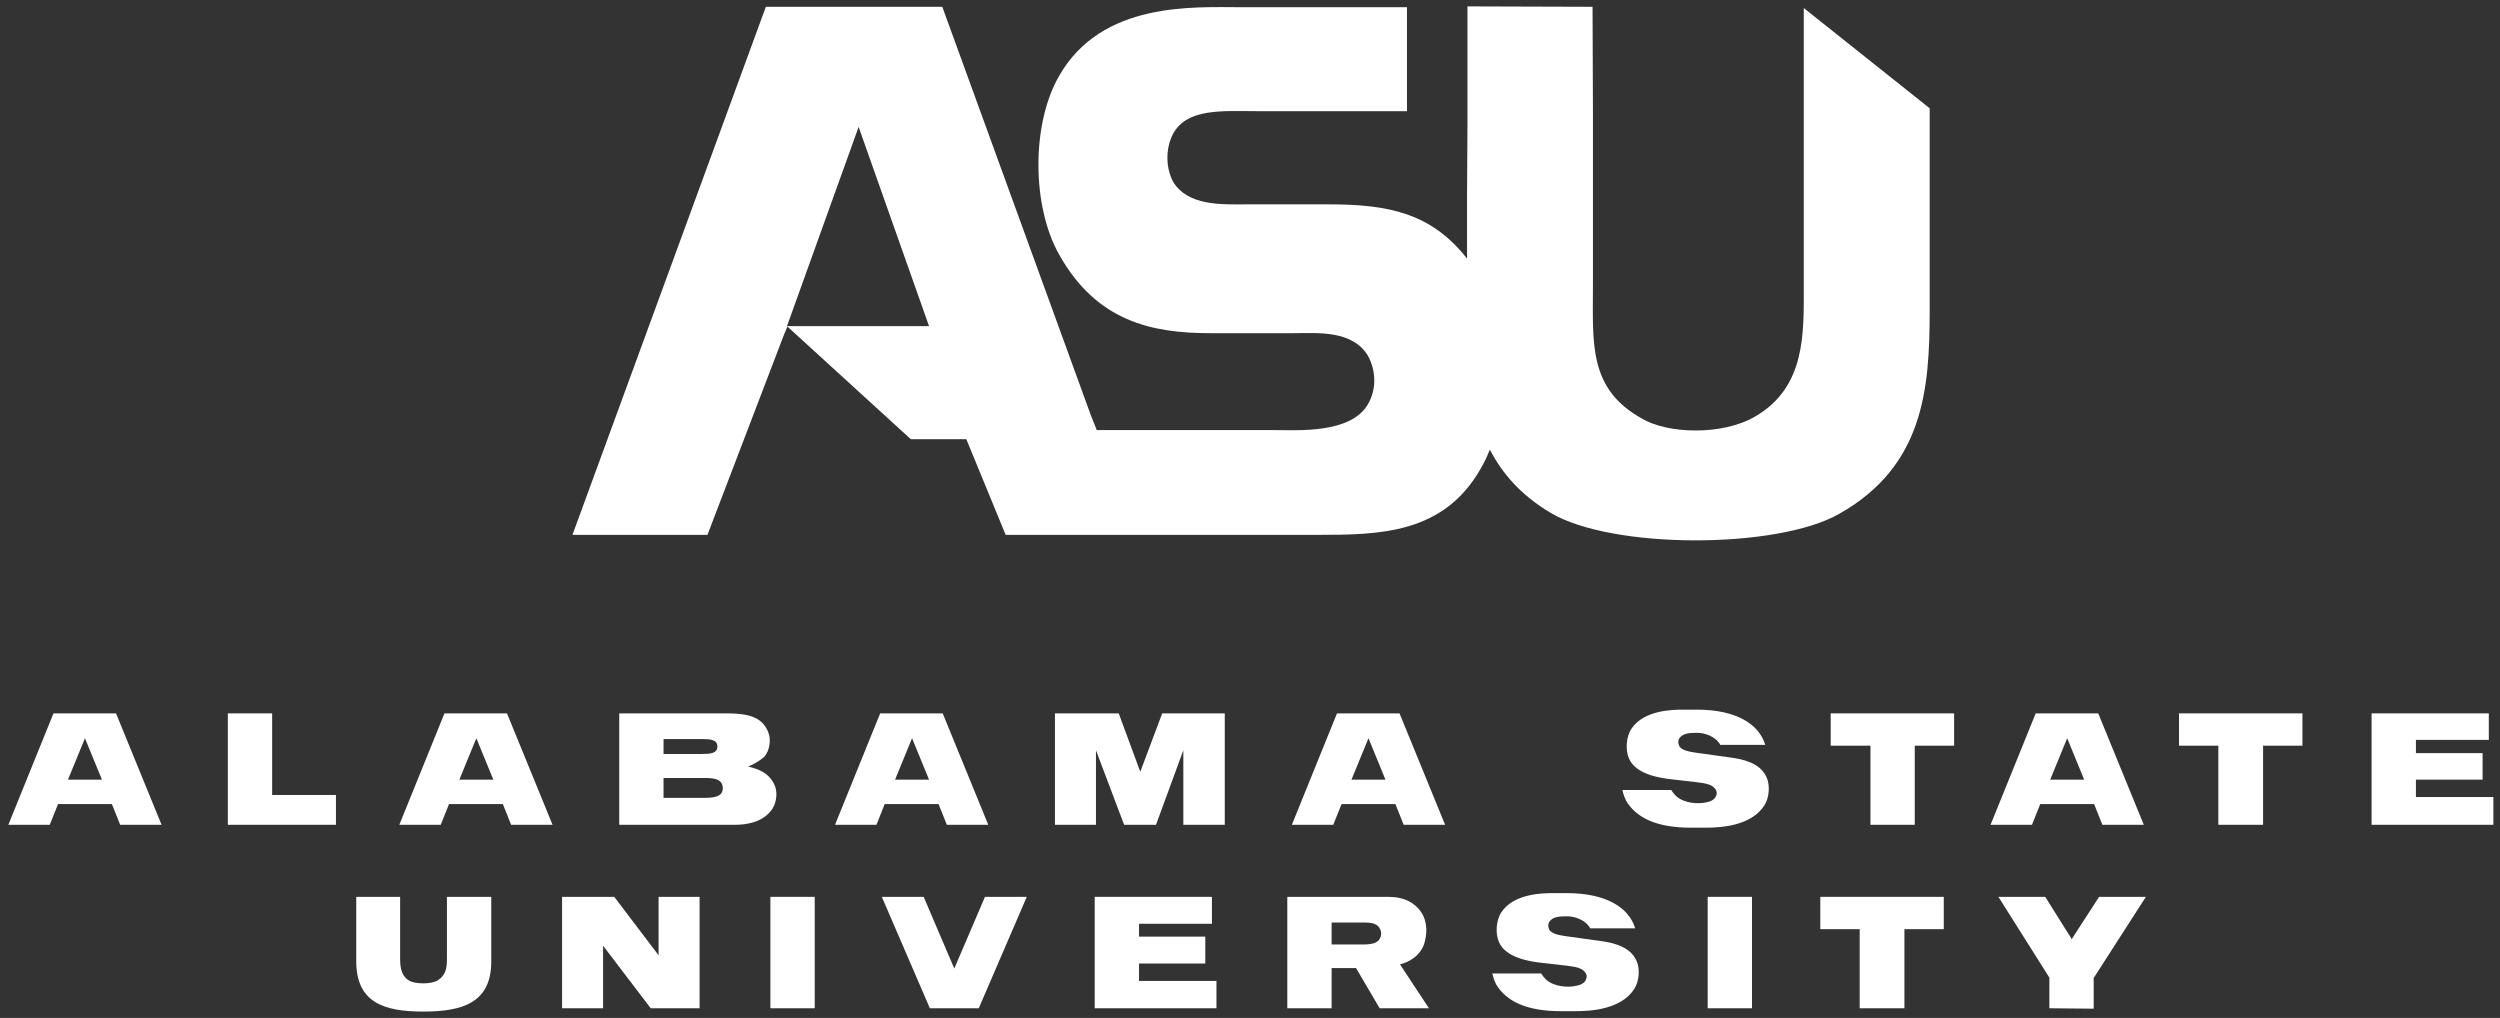 <?xml version="1.0" encoding="UTF-8"?>
<svg xmlns="http://www.w3.org/2000/svg" width="167" height="68" viewBox="0 0 167 68" fill="none">
  <rect x="0" y="0" width="167" height="68" fill="#333333" stroke="none"/>
  <g clip-path="url(#clip0_2043_796)">
    <path d="M120.492 0.537V19.129C120.492 22.256 120.63 25.852 117.255 27.817C115.041 29.117 111.362 28.979 109.674 27.955C106.077 25.963 106.409 22.892 106.409 19.019V7.399L106.382 0.454L98.026 0.427V8.422L97.999 12.904V17.276C95.62 14.232 92.742 13.651 88.786 13.651H83.252C81.675 13.651 79.352 13.79 78.356 12.13C77.858 11.161 77.858 9.916 78.356 8.948C79.296 7.205 81.675 7.426 83.972 7.426H93.987V0.482H82.948C79.766 0.482 73.597 0.067 70.747 5.075C68.894 8.284 68.921 13.762 70.747 16.999C73.237 21.453 76.917 22.256 80.818 22.256H86.434C88.011 22.256 90.335 22.034 91.386 23.777C91.94 24.801 91.94 26.046 91.386 26.987C90.252 28.979 86.711 28.73 85.189 28.73H73.265L72.877 27.761L62.945 0.454H51.159L38.239 35.729H47.258L52.377 22.339L52.598 21.813L60.843 29.338H64.55L67.178 35.729H87.984C92.161 35.729 96.422 35.674 98.912 31.303C99.133 30.915 99.355 30.473 99.52 30.03C100.35 31.635 101.595 33.073 103.587 34.263C107.682 36.698 118.721 36.698 122.871 34.318C128.487 31.137 128.902 26.046 128.902 20.734V7.233L120.492 0.537ZM52.57 21.785L57.356 8.478L62.06 21.785H52.57Z" fill="white"></path>
    <path d="M4.541 52.08L5.675 49.313L6.809 52.08H4.541ZM3.572 47.653L0.557 55.096H3.323L3.877 53.712H7.473L8.027 55.096H10.793L7.75 47.653H3.572Z" fill="white"></path>
    <path d="M18.18 47.653V53.104H22.441V55.096H15.22V47.653H18.18Z" fill="white"></path>
    <path d="M30.686 52.08L31.82 49.313L32.954 52.08H30.686ZM29.69 47.653L26.674 55.096H29.441L29.994 53.712H33.591L34.144 55.096H36.911L33.867 47.653H29.69Z" fill="white"></path>
    <path d="M44.325 50.365V49.369H46.871C47.424 49.369 47.922 49.396 47.922 49.867C47.922 50.337 47.424 50.365 46.871 50.365H44.325ZM49.969 51.195C50.357 51.084 50.855 50.724 51.021 50.586C51.436 50.171 51.491 49.396 51.353 49.009C50.965 47.847 49.914 47.681 48.697 47.653H41.365V55.096H49.112C49.803 55.096 50.993 54.957 51.602 54.017C51.906 53.519 51.934 52.855 51.74 52.44C51.325 51.527 50.523 51.361 49.969 51.195ZM44.325 53.297V51.969H46.981C47.562 51.969 48.282 51.969 48.282 52.661C48.282 53.27 47.562 53.297 47.009 53.297H44.325Z" fill="white"></path>
    <path d="M59.791 52.08L60.925 49.313L62.06 52.08H59.791ZM58.795 47.653L55.779 55.096H58.546L59.099 53.712H62.696L63.249 55.096H66.016L62.973 47.653H58.795Z" fill="white"></path>
    <path d="M74.731 47.653L76.17 51.554L77.636 47.653H81.814V55.096H79.047V50.116L77.221 55.096H75.091L73.21 50.116V55.096H70.471V47.653H74.731Z" fill="white"></path>
    <path d="M90.28 52.08L91.414 49.313L92.548 52.08H90.28ZM89.311 47.653L86.296 55.096H89.062L89.616 53.712H93.212L93.766 55.096H96.532L93.489 47.653H89.311Z" fill="white"></path>
    <path d="M114.931 49.784C114.599 49.147 113.796 48.954 113.409 48.954C112.911 48.954 112.413 48.954 112.164 49.341C112.109 49.452 112.081 49.618 112.164 49.811C112.302 50.143 112.939 50.226 113.298 50.282L115.678 50.614C116.452 50.724 117.587 50.973 118.002 51.914C118.251 52.44 118.195 53.27 117.863 53.795C116.978 55.179 114.958 55.289 113.935 55.289H112.939C110.698 55.289 109.314 54.653 108.623 53.491C108.54 53.297 108.457 53.131 108.374 52.772H111.638C111.749 52.938 111.804 53.021 111.943 53.159C112.496 53.685 113.492 53.712 113.935 53.602C114.156 53.574 114.516 53.463 114.626 53.187C114.682 53.076 114.709 52.91 114.626 52.772C114.405 52.384 113.935 52.329 113.298 52.246L111.611 52.052C110.864 51.969 109.259 51.72 108.816 50.669C108.567 50.116 108.623 49.203 108.982 48.677C109.812 47.432 111.721 47.404 112.441 47.404H113.354C115.982 47.404 117.504 48.373 117.919 49.756H114.931V49.784Z" fill="white"></path>
    <path d="M130.535 49.811H127.906V55.096H124.946V49.811H122.29V47.653H130.535V49.811Z" fill="white"></path>
    <path d="M136.953 52.08L138.088 49.313L139.222 52.08H136.953ZM135.985 47.653L132.969 55.096H135.736L136.289 53.712H139.886L140.439 55.096H143.206L140.163 47.653H135.985Z" fill="white"></path>
    <path d="M153.802 49.811H151.174V55.096H148.186V49.811H145.558V47.653H153.802V49.811Z" fill="white"></path>
    <path d="M166.252 47.653V49.424H161.383V50.309H165.837V52.08H161.383V53.242H166.557V55.096H158.423V47.653H166.252Z" fill="white"></path>
    <path d="M26.729 59.91V63.645C26.729 64.226 26.646 65.139 27.366 65.526C27.725 65.72 28.749 65.775 29.219 65.498C29.911 65.083 29.856 64.392 29.856 63.755V59.91H32.816V64.226C32.816 66.965 30.935 67.573 28.279 67.573C25.623 67.573 23.797 66.965 23.797 64.198V59.91H26.729Z" fill="white"></path>
    <path d="M43.993 63.811V59.91H46.732V67.352H43.468L40.286 63.174V67.352H37.547V59.91H41.033L43.993 63.811Z" fill="white"></path>
    <path d="M54.424 59.91H51.463V67.352H54.424V59.91Z" fill="white"></path>
    <path d="M62.115 67.352L58.906 59.91H61.7L63.747 64.696L65.795 59.91H68.589L65.38 67.352H62.115Z" fill="white"></path>
    <path d="M80.956 59.91V61.708H76.087V62.566H80.513V64.364H76.087V65.526H81.26V67.352H73.126V59.91H80.956Z" fill="white"></path>
    <path d="M88.952 63.091V61.625H90.833C91.386 61.625 91.94 61.597 92.161 62.012C92.299 62.234 92.299 62.51 92.133 62.759C91.885 63.119 91.276 63.091 90.722 63.091H88.952ZM92.742 59.91H85.992V67.352H88.952V64.668H90.584L92.161 67.352H95.454L93.517 64.419C94.181 64.253 94.845 63.838 95.121 63.091C95.315 62.51 95.398 61.653 94.956 60.961C94.54 60.325 93.821 59.91 92.742 59.91Z" fill="white"></path>
    <path d="M106.243 62.04C105.911 61.404 105.109 61.21 104.722 61.21C104.224 61.21 103.726 61.21 103.477 61.597C103.421 61.708 103.394 61.874 103.477 62.068C103.615 62.4 104.251 62.483 104.611 62.538L106.99 62.87C107.765 62.981 108.899 63.23 109.314 64.17C109.563 64.696 109.508 65.526 109.176 66.052C108.291 67.435 106.271 67.546 105.247 67.546H104.251C102.01 67.546 100.627 66.909 99.936 65.747C99.853 65.554 99.769 65.388 99.686 65.028H102.951C103.062 65.194 103.117 65.277 103.255 65.415C103.809 65.941 104.805 65.969 105.247 65.858C105.469 65.83 105.828 65.72 105.939 65.443C105.994 65.332 106.022 65.166 105.939 65.028C105.718 64.641 105.247 64.585 104.611 64.502L102.923 64.309C102.176 64.226 100.572 63.977 100.129 62.925C99.88 62.372 99.936 61.459 100.295 60.933C101.125 59.688 103.034 59.661 103.753 59.661H104.666C107.295 59.661 108.816 60.629 109.231 62.012H106.243V62.04Z" fill="white"></path>
    <path d="M117.033 59.91H114.073V67.352H117.033V59.91Z" fill="white"></path>
    <path d="M129.843 62.068H127.215V67.352H124.227V62.068H121.598V59.91H129.843V62.068Z" fill="white"></path>
    <path d="M136.621 59.91L138.392 62.732L140.218 59.91H143.344L139.858 65.332V67.38L136.898 67.352V65.305L133.495 59.91H136.621Z" fill="white"></path>
  </g>
  <defs>
    <clipPath id="clip0_2043_796">
      <rect width="167" height="68" fill="white"></rect>
    </clipPath>
  </defs>
</svg>
